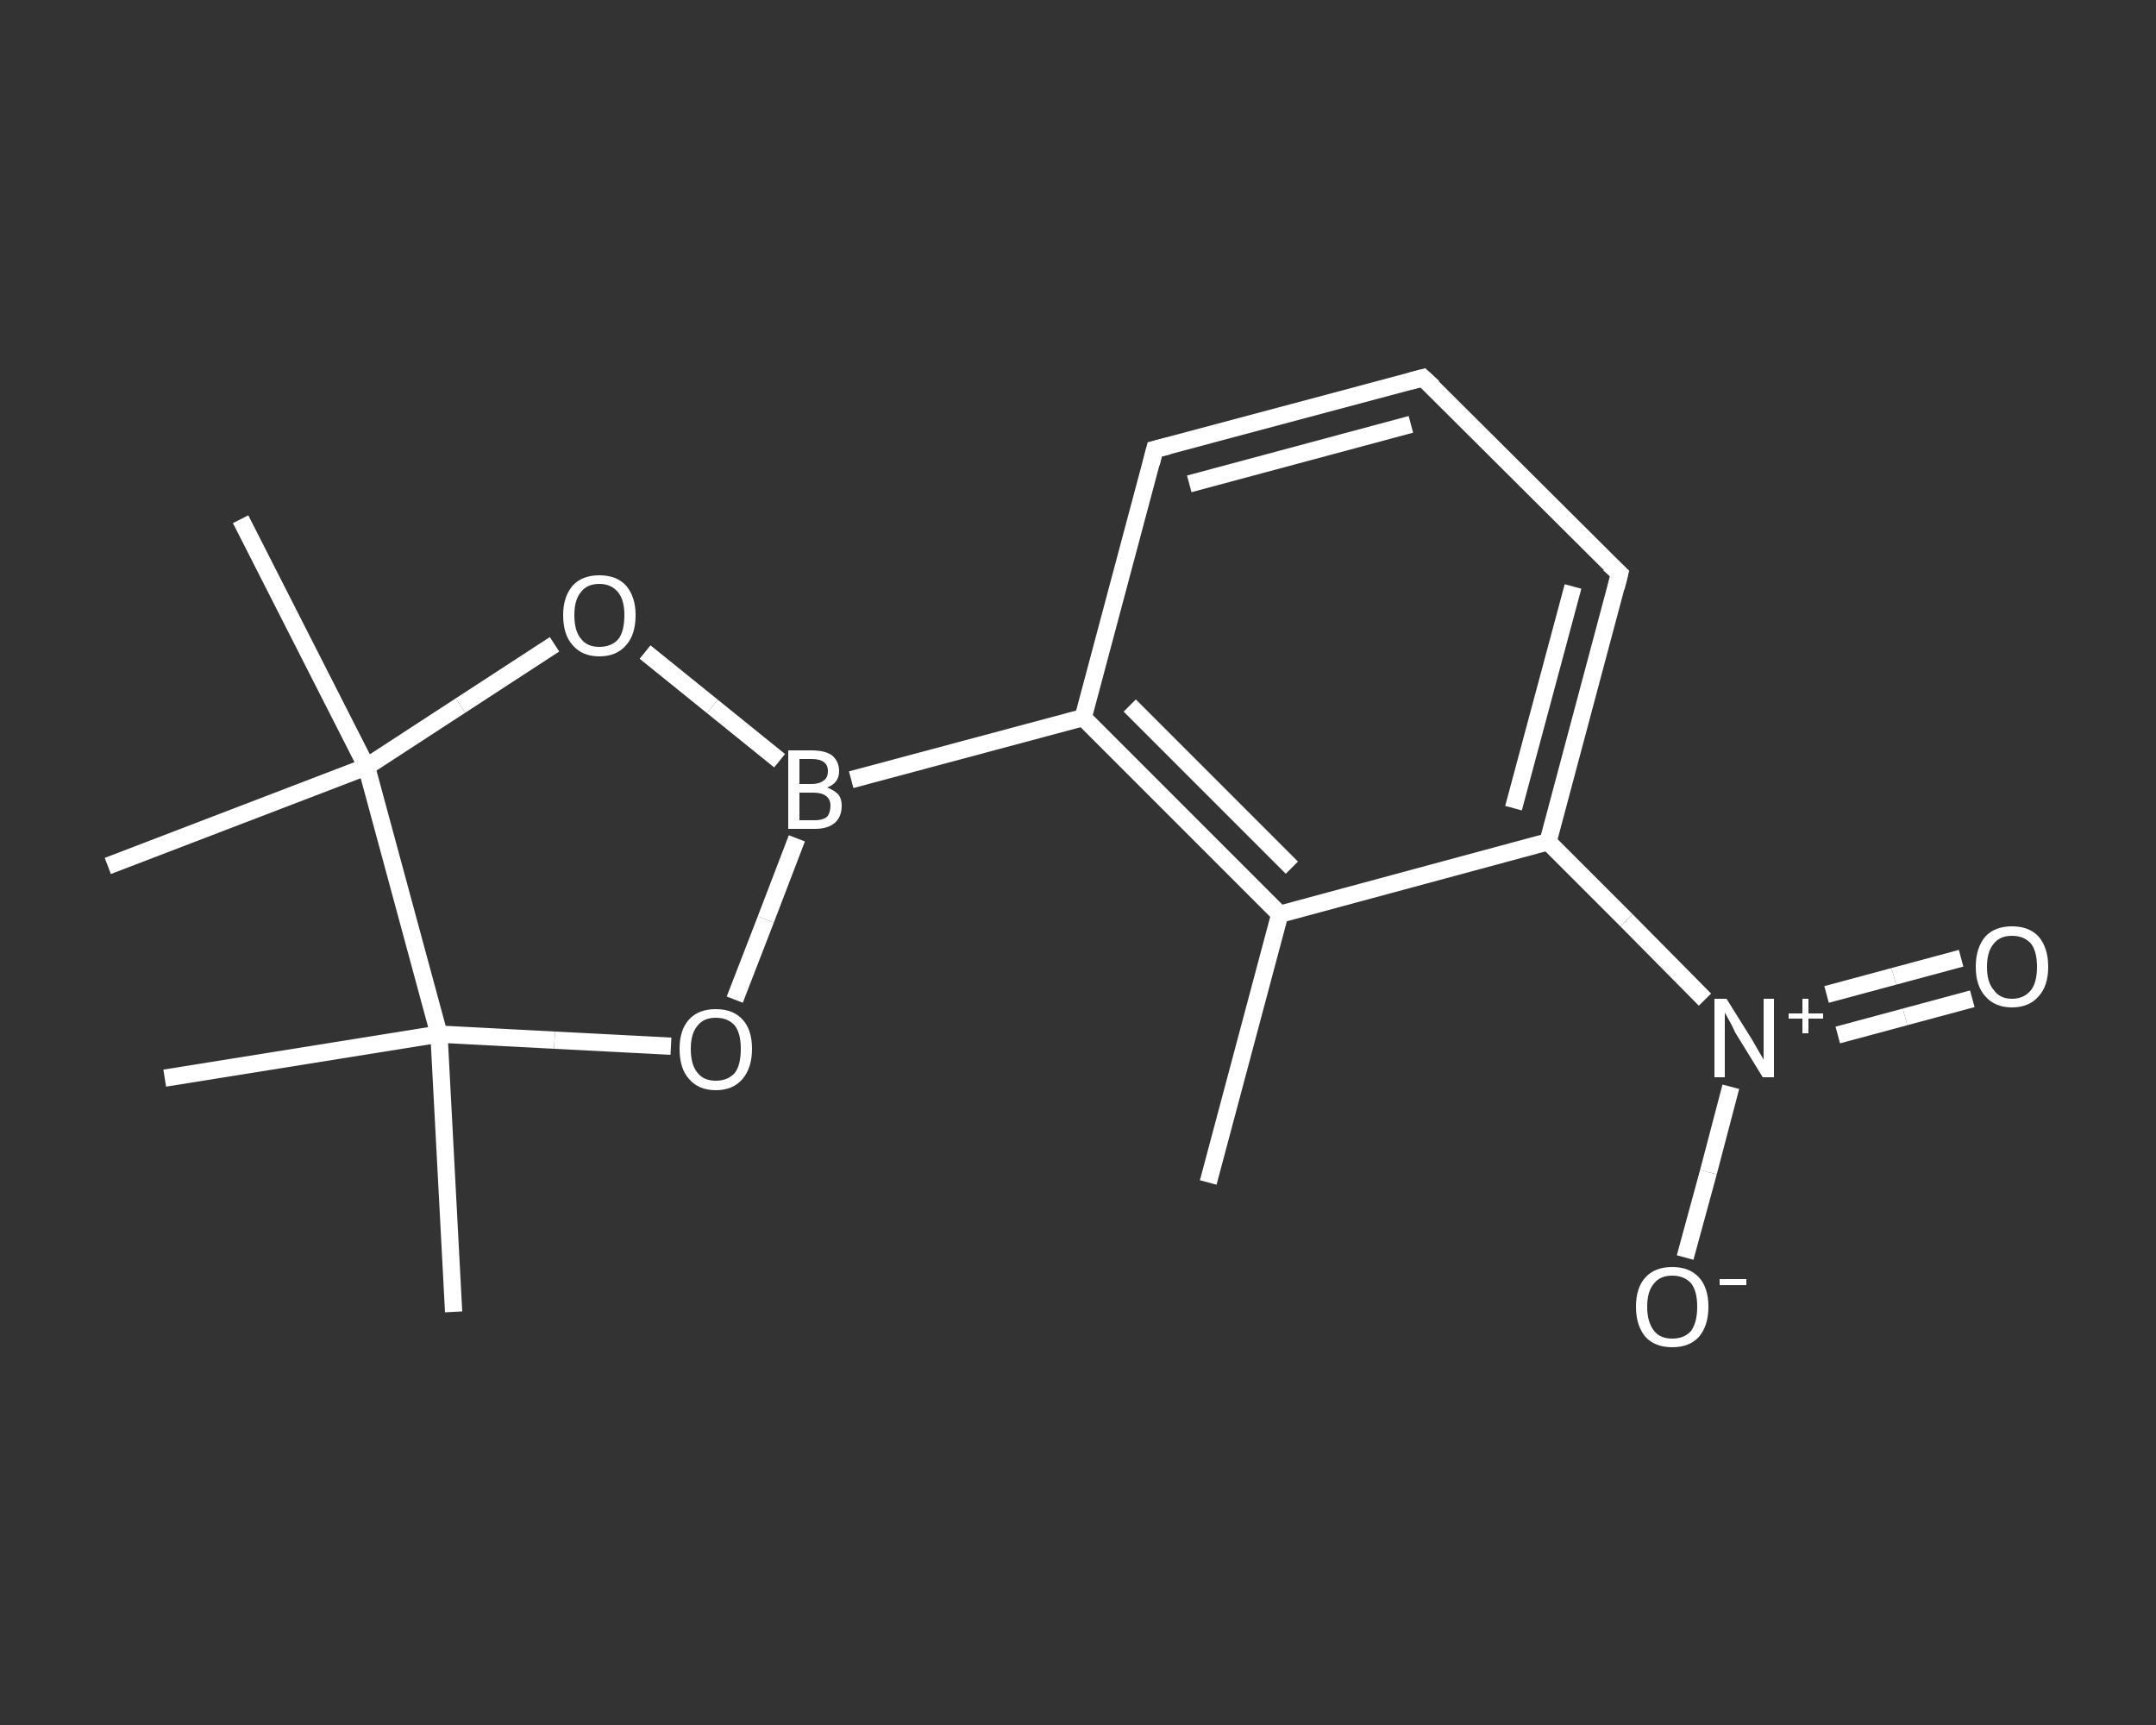 <?xml version='1.0' encoding='iso-8859-1'?>
<svg version='1.1' baseProfile='full'
              xmlns='http://www.w3.org/2000/svg'
                      xmlns:rdkit='http://www.rdkit.org/xml'
                      xmlns:xlink='http://www.w3.org/1999/xlink'
                  xml:space='preserve'
width='250px' height='200px' viewBox='0 0 250 200'>
<rect x="0" y="0" width="250" height="200" fill="#333333" stroke="none"/>
<!-- END OF HEADER -->
<rect style='opacity:1.0;fill:transparent;stroke:none' width='250.0' height='200.0' x='0.0' y='0.0'> </rect>
<path class='bond-0 atom-0 atom-1' d='M 140.1,137.1 L 148.4,106.0' style='fill:none;fill-rule:evenodd;stroke:#FFFFFF;stroke-width:2.0px;stroke-linecap:butt;stroke-linejoin:miter;stroke-opacity:1' />
<path class='bond-1 atom-1 atom-2' d='M 148.4,106.0 L 125.6,83.2' style='fill:none;fill-rule:evenodd;stroke:#FFFFFF;stroke-width:2.0px;stroke-linecap:butt;stroke-linejoin:miter;stroke-opacity:1' />
<path class='bond-1 atom-1 atom-2' d='M 149.8,100.6 L 131.0,81.8' style='fill:none;fill-rule:evenodd;stroke:#FFFFFF;stroke-width:2.0px;stroke-linecap:butt;stroke-linejoin:miter;stroke-opacity:1' />
<path class='bond-2 atom-2 atom-3' d='M 125.6,83.2 L 98.7,90.4' style='fill:none;fill-rule:evenodd;stroke:#FFFFFF;stroke-width:2.0px;stroke-linecap:butt;stroke-linejoin:miter;stroke-opacity:1' />
<path class='bond-3 atom-3 atom-4' d='M 92.4,97.2 L 88.8,106.6' style='fill:none;fill-rule:evenodd;stroke:#FFFFFF;stroke-width:2.0px;stroke-linecap:butt;stroke-linejoin:miter;stroke-opacity:1' />
<path class='bond-3 atom-3 atom-4' d='M 88.8,106.6 L 85.2,115.9' style='fill:none;fill-rule:evenodd;stroke:#FFFFFF;stroke-width:2.0px;stroke-linecap:butt;stroke-linejoin:miter;stroke-opacity:1' />
<path class='bond-4 atom-4 atom-5' d='M 77.8,121.3 L 64.3,120.6' style='fill:none;fill-rule:evenodd;stroke:#FFFFFF;stroke-width:2.0px;stroke-linecap:butt;stroke-linejoin:miter;stroke-opacity:1' />
<path class='bond-4 atom-4 atom-5' d='M 64.3,120.6 L 50.9,119.9' style='fill:none;fill-rule:evenodd;stroke:#FFFFFF;stroke-width:2.0px;stroke-linecap:butt;stroke-linejoin:miter;stroke-opacity:1' />
<path class='bond-5 atom-5 atom-6' d='M 50.9,119.9 L 52.6,152.1' style='fill:none;fill-rule:evenodd;stroke:#FFFFFF;stroke-width:2.0px;stroke-linecap:butt;stroke-linejoin:miter;stroke-opacity:1' />
<path class='bond-6 atom-5 atom-7' d='M 50.9,119.9 L 19.1,125.0' style='fill:none;fill-rule:evenodd;stroke:#FFFFFF;stroke-width:2.0px;stroke-linecap:butt;stroke-linejoin:miter;stroke-opacity:1' />
<path class='bond-7 atom-5 atom-8' d='M 50.9,119.9 L 42.5,88.9' style='fill:none;fill-rule:evenodd;stroke:#FFFFFF;stroke-width:2.0px;stroke-linecap:butt;stroke-linejoin:miter;stroke-opacity:1' />
<path class='bond-8 atom-8 atom-9' d='M 42.5,88.9 L 12.5,100.4' style='fill:none;fill-rule:evenodd;stroke:#FFFFFF;stroke-width:2.0px;stroke-linecap:butt;stroke-linejoin:miter;stroke-opacity:1' />
<path class='bond-9 atom-8 atom-10' d='M 42.5,88.9 L 27.9,60.2' style='fill:none;fill-rule:evenodd;stroke:#FFFFFF;stroke-width:2.0px;stroke-linecap:butt;stroke-linejoin:miter;stroke-opacity:1' />
<path class='bond-10 atom-8 atom-11' d='M 42.5,88.9 L 53.4,81.8' style='fill:none;fill-rule:evenodd;stroke:#FFFFFF;stroke-width:2.0px;stroke-linecap:butt;stroke-linejoin:miter;stroke-opacity:1' />
<path class='bond-10 atom-8 atom-11' d='M 53.4,81.8 L 64.3,74.7' style='fill:none;fill-rule:evenodd;stroke:#FFFFFF;stroke-width:2.0px;stroke-linecap:butt;stroke-linejoin:miter;stroke-opacity:1' />
<path class='bond-11 atom-2 atom-12' d='M 125.6,83.2 L 133.9,52.1' style='fill:none;fill-rule:evenodd;stroke:#FFFFFF;stroke-width:2.0px;stroke-linecap:butt;stroke-linejoin:miter;stroke-opacity:1' />
<path class='bond-12 atom-12 atom-13' d='M 133.9,52.1 L 165.0,43.8' style='fill:none;fill-rule:evenodd;stroke:#FFFFFF;stroke-width:2.0px;stroke-linecap:butt;stroke-linejoin:miter;stroke-opacity:1' />
<path class='bond-12 atom-12 atom-13' d='M 137.9,56.1 L 163.6,49.2' style='fill:none;fill-rule:evenodd;stroke:#FFFFFF;stroke-width:2.0px;stroke-linecap:butt;stroke-linejoin:miter;stroke-opacity:1' />
<path class='bond-13 atom-13 atom-14' d='M 165.0,43.8 L 187.8,66.5' style='fill:none;fill-rule:evenodd;stroke:#FFFFFF;stroke-width:2.0px;stroke-linecap:butt;stroke-linejoin:miter;stroke-opacity:1' />
<path class='bond-14 atom-14 atom-15' d='M 187.8,66.5 L 179.5,97.6' style='fill:none;fill-rule:evenodd;stroke:#FFFFFF;stroke-width:2.0px;stroke-linecap:butt;stroke-linejoin:miter;stroke-opacity:1' />
<path class='bond-14 atom-14 atom-15' d='M 182.4,68.0 L 175.5,93.7' style='fill:none;fill-rule:evenodd;stroke:#FFFFFF;stroke-width:2.0px;stroke-linecap:butt;stroke-linejoin:miter;stroke-opacity:1' />
<path class='bond-15 atom-15 atom-16' d='M 179.5,97.6 L 188.6,106.7' style='fill:none;fill-rule:evenodd;stroke:#FFFFFF;stroke-width:2.0px;stroke-linecap:butt;stroke-linejoin:miter;stroke-opacity:1' />
<path class='bond-15 atom-15 atom-16' d='M 188.6,106.7 L 197.7,115.9' style='fill:none;fill-rule:evenodd;stroke:#FFFFFF;stroke-width:2.0px;stroke-linecap:butt;stroke-linejoin:miter;stroke-opacity:1' />
<path class='bond-16 atom-16 atom-17' d='M 213.1,120.0 L 220.9,117.9' style='fill:none;fill-rule:evenodd;stroke:#FFFFFF;stroke-width:2.0px;stroke-linecap:butt;stroke-linejoin:miter;stroke-opacity:1' />
<path class='bond-16 atom-16 atom-17' d='M 220.9,117.9 L 228.7,115.8' style='fill:none;fill-rule:evenodd;stroke:#FFFFFF;stroke-width:2.0px;stroke-linecap:butt;stroke-linejoin:miter;stroke-opacity:1' />
<path class='bond-16 atom-16 atom-17' d='M 211.8,115.3 L 219.6,113.2' style='fill:none;fill-rule:evenodd;stroke:#FFFFFF;stroke-width:2.0px;stroke-linecap:butt;stroke-linejoin:miter;stroke-opacity:1' />
<path class='bond-16 atom-16 atom-17' d='M 219.6,113.2 L 227.4,111.1' style='fill:none;fill-rule:evenodd;stroke:#FFFFFF;stroke-width:2.0px;stroke-linecap:butt;stroke-linejoin:miter;stroke-opacity:1' />
<path class='bond-17 atom-16 atom-18' d='M 200.7,126.0 L 198.1,135.9' style='fill:none;fill-rule:evenodd;stroke:#FFFFFF;stroke-width:2.0px;stroke-linecap:butt;stroke-linejoin:miter;stroke-opacity:1' />
<path class='bond-17 atom-16 atom-18' d='M 198.1,135.9 L 195.4,145.8' style='fill:none;fill-rule:evenodd;stroke:#FFFFFF;stroke-width:2.0px;stroke-linecap:butt;stroke-linejoin:miter;stroke-opacity:1' />
<path class='bond-18 atom-15 atom-1' d='M 179.5,97.6 L 148.4,106.0' style='fill:none;fill-rule:evenodd;stroke:#FFFFFF;stroke-width:2.0px;stroke-linecap:butt;stroke-linejoin:miter;stroke-opacity:1' />
<path class='bond-19 atom-11 atom-3' d='M 74.8,75.6 L 82.6,81.9' style='fill:none;fill-rule:evenodd;stroke:#FFFFFF;stroke-width:2.0px;stroke-linecap:butt;stroke-linejoin:miter;stroke-opacity:1' />
<path class='bond-19 atom-11 atom-3' d='M 82.6,81.9 L 90.4,88.2' style='fill:none;fill-rule:evenodd;stroke:#FFFFFF;stroke-width:2.0px;stroke-linecap:butt;stroke-linejoin:miter;stroke-opacity:1' />
<path d='M 133.5,53.7 L 133.9,52.1 L 135.5,51.7' style='fill:none;stroke:#FFFFFF;stroke-width:2.0px;stroke-linecap:butt;stroke-linejoin:miter;stroke-opacity:1;' />
<path d='M 163.5,44.2 L 165.0,43.8 L 166.2,44.9' style='fill:none;stroke:#FFFFFF;stroke-width:2.0px;stroke-linecap:butt;stroke-linejoin:miter;stroke-opacity:1;' />
<path d='M 186.6,65.4 L 187.8,66.5 L 187.4,68.1' style='fill:none;stroke:#FFFFFF;stroke-width:2.0px;stroke-linecap:butt;stroke-linejoin:miter;stroke-opacity:1;' />
<path class='atom-3' d='M 95.9 91.3
Q 96.7 91.6, 97.2 92.1
Q 97.6 92.6, 97.6 93.4
Q 97.6 94.7, 96.8 95.4
Q 96.0 96.1, 94.5 96.1
L 91.4 96.1
L 91.4 87.0
L 94.1 87.0
Q 95.7 87.0, 96.5 87.6
Q 97.3 88.3, 97.3 89.4
Q 97.3 90.8, 95.9 91.3
M 92.7 88.0
L 92.7 90.9
L 94.1 90.9
Q 95.0 90.9, 95.5 90.5
Q 96.0 90.2, 96.0 89.4
Q 96.0 88.0, 94.1 88.0
L 92.7 88.0
M 94.5 95.1
Q 95.4 95.1, 95.9 94.7
Q 96.3 94.2, 96.3 93.4
Q 96.3 92.7, 95.8 92.3
Q 95.3 91.9, 94.3 91.9
L 92.7 91.9
L 92.7 95.1
L 94.5 95.1
' fill='#FFFFFF'/>
<path class='atom-4' d='M 78.8 121.6
Q 78.8 119.4, 79.9 118.2
Q 81.0 117.0, 83.0 117.0
Q 85.0 117.0, 86.1 118.2
Q 87.2 119.4, 87.2 121.6
Q 87.2 123.8, 86.1 125.1
Q 85.0 126.4, 83.0 126.4
Q 81.0 126.4, 79.9 125.1
Q 78.8 123.9, 78.8 121.6
M 83.0 125.3
Q 84.4 125.3, 85.2 124.4
Q 85.9 123.5, 85.9 121.6
Q 85.9 119.8, 85.2 118.9
Q 84.4 118.0, 83.0 118.0
Q 81.6 118.0, 80.9 118.9
Q 80.1 119.8, 80.1 121.6
Q 80.1 123.5, 80.9 124.4
Q 81.6 125.3, 83.0 125.3
' fill='#FFFFFF'/>
<path class='atom-11' d='M 65.3 71.3
Q 65.3 69.2, 66.4 67.9
Q 67.5 66.7, 69.5 66.7
Q 71.5 66.7, 72.6 67.9
Q 73.7 69.2, 73.7 71.3
Q 73.7 73.6, 72.6 74.8
Q 71.5 76.1, 69.5 76.1
Q 67.5 76.1, 66.4 74.8
Q 65.3 73.6, 65.3 71.3
M 69.5 75.0
Q 70.9 75.0, 71.7 74.1
Q 72.4 73.2, 72.4 71.3
Q 72.4 69.6, 71.7 68.7
Q 70.9 67.7, 69.5 67.7
Q 68.1 67.7, 67.4 68.6
Q 66.6 69.5, 66.6 71.3
Q 66.6 73.2, 67.4 74.1
Q 68.1 75.0, 69.5 75.0
' fill='#FFFFFF'/>
<path class='atom-16' d='M 200.2 115.8
L 203.2 120.6
Q 203.5 121.1, 204.0 122.0
Q 204.5 122.8, 204.5 122.9
L 204.5 115.8
L 205.7 115.8
L 205.7 124.9
L 204.4 124.9
L 201.2 119.7
Q 200.9 119.0, 200.5 118.3
Q 200.1 117.6, 200.0 117.4
L 200.0 124.9
L 198.8 124.9
L 198.8 115.8
L 200.2 115.8
' fill='#FFFFFF'/>
<path class='atom-16' d='M 207.4 117.5
L 209.0 117.5
L 209.0 115.8
L 209.7 115.8
L 209.7 117.5
L 211.4 117.5
L 211.4 118.1
L 209.7 118.1
L 209.7 119.8
L 209.0 119.8
L 209.0 118.1
L 207.4 118.1
L 207.4 117.5
' fill='#FFFFFF'/>
<path class='atom-17' d='M 229.1 112.1
Q 229.1 109.9, 230.2 108.6
Q 231.3 107.4, 233.3 107.4
Q 235.3 107.4, 236.4 108.6
Q 237.5 109.9, 237.5 112.1
Q 237.5 114.3, 236.4 115.5
Q 235.3 116.8, 233.3 116.8
Q 231.3 116.8, 230.2 115.5
Q 229.1 114.3, 229.1 112.1
M 233.3 115.8
Q 234.7 115.8, 235.5 114.8
Q 236.2 113.9, 236.2 112.1
Q 236.2 110.3, 235.5 109.4
Q 234.7 108.5, 233.3 108.5
Q 231.9 108.5, 231.2 109.4
Q 230.4 110.3, 230.4 112.1
Q 230.4 113.9, 231.2 114.8
Q 231.9 115.8, 233.3 115.8
' fill='#FFFFFF'/>
<path class='atom-18' d='M 189.7 151.5
Q 189.7 149.3, 190.8 148.1
Q 191.9 146.9, 193.9 146.9
Q 195.9 146.9, 197.0 148.1
Q 198.1 149.3, 198.1 151.5
Q 198.1 153.7, 197.0 155.0
Q 195.9 156.2, 193.9 156.2
Q 191.9 156.2, 190.8 155.0
Q 189.7 153.7, 189.7 151.5
M 193.9 155.2
Q 195.3 155.2, 196.1 154.3
Q 196.8 153.3, 196.8 151.5
Q 196.8 149.7, 196.1 148.8
Q 195.3 147.9, 193.9 147.9
Q 192.5 147.9, 191.8 148.8
Q 191.0 149.7, 191.0 151.5
Q 191.0 153.3, 191.8 154.3
Q 192.5 155.2, 193.9 155.2
' fill='#FFFFFF'/>
<path class='atom-18' d='M 199.4 148.3
L 202.5 148.3
L 202.5 149.0
L 199.4 149.0
L 199.4 148.3
' fill='#FFFFFF'/>
</svg>
